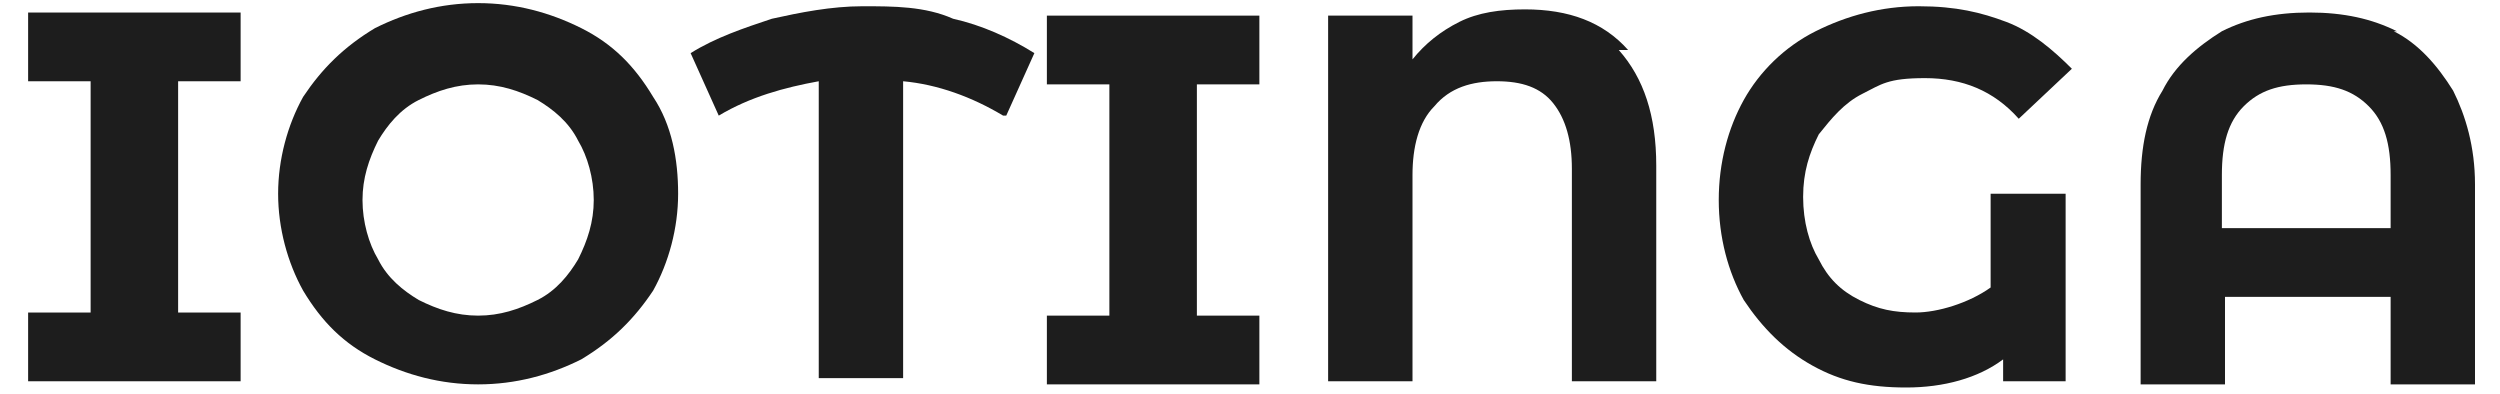 <?xml version="1.0" encoding="UTF-8"?>
<svg id="Layer_1" xmlns="http://www.w3.org/2000/svg" version="1.1" viewBox="0 0 80 12.6">
  <!-- Generator: Adobe Illustrator 29.6.1, SVG Export Plug-In . SVG Version: 2.1.1 Build 9)  -->
  <defs>
    <style>
      .st0 {
        fill: #1d1d1d;
      }

      .st1 {
        isolation: isolate;
      }
    </style>
  </defs>
  <g class="st1">
    <path class="st0" d="M5.7,2.6v7.4h2v2.2H.9v-2.2h2V2.6H.9V.4h6.8v2.2s-2,0-2,0Z"/>
    <path class="st0" d="M12,11.5c-1-.5-1.7-1.2-2.3-2.2-.5-.9-.8-2-.8-3.1s.3-2.2.8-3.1c.6-.9,1.3-1.6,2.3-2.2,1-.5,2.1-.8,3.3-.8s2.3.3,3.3.8,1.7,1.2,2.3,2.2c.6.9.8,2,.8,3.1s-.3,2.2-.8,3.1c-.6.9-1.3,1.6-2.3,2.2-1,.5-2.1.8-3.3.8s-2.3-.3-3.3-.8ZM17.2,9.6c.6-.3,1-.8,1.3-1.3.3-.6.5-1.2.5-1.9s-.2-1.4-.5-1.9c-.3-.6-.8-1-1.3-1.3-.6-.3-1.2-.5-1.9-.5s-1.3.2-1.9.5c-.6.3-1,.8-1.3,1.3-.3.6-.5,1.2-.5,1.9s.2,1.4.5,1.9c.3.6.8,1,1.3,1.3.6.3,1.2.5,1.9.5s1.3-.2,1.9-.5Z"/>
    <path class="st0" d="M32.1,3.7c-1-.6-2.1-1-3.2-1.1v9.5h-2.7V2.6c-1.1.2-2.2.5-3.2,1.1l-.9-2c.8-.5,1.7-.8,2.6-1.1.9-.2,1.9-.4,2.9-.4s2,0,2.9.4c.9.2,1.8.6,2.6,1.1l-.9,2h0Z"/>
    <path class="st0" d="M38.3,2.7v7.4h2v2.2h-6.8v-2.2h2V2.7h-2V.5h6.8v2.2h-2Z"/>
    <path class="st0" d="M51.8,1.6c.8.9,1.2,2.1,1.2,3.7v6.9h-2.7v-6.8c0-.9-.2-1.6-.6-2.1s-1-.7-1.8-.7-1.5.2-2,.8c-.5.5-.7,1.3-.7,2.2v6.6h-2.7V.5h2.7v1.4c.4-.5.9-.9,1.5-1.2.6-.3,1.3-.4,2.1-.4,1.4,0,2.5.4,3.3,1.3,0,0-.3,0-.3,0Z"/>
    <path class="st0" d="M63.6,6.2h2.5v6h-2v-.7c-.8.6-1.9.9-3.1.9s-2.1-.2-3-.7-1.6-1.2-2.2-2.1c-.5-.9-.8-2-.8-3.2s.3-2.3.8-3.2,1.3-1.7,2.3-2.2,2.1-.8,3.3-.8,2,.2,2.8.5c.8.3,1.5.9,2.1,1.5l-1.7,1.6c-.8-.9-1.8-1.3-3-1.3s-1.4.2-2,.5-1,.8-1.4,1.3c-.3.6-.5,1.2-.5,2s.2,1.5.5,2c.3.6.7,1,1.3,1.3s1.1.4,1.8.4,1.7-.3,2.4-.8v-3.2.2h0Z"/>
    <path class="st0" d="M76.6,1c.8.4,1.4,1.1,1.9,1.9.4.8.7,1.8.7,3v6.4h-2.7v-2.8h-5.3v2.8h-2.7v-6.4c0-1.2.2-2.2.7-3,.4-.8,1.1-1.4,1.9-1.9.8-.4,1.7-.6,2.8-.6s2,.2,2.8.6c0,0,0,0-.1,0ZM76.5,7.3v-1.7c0-1-.2-1.7-.7-2.2s-1.1-.7-2-.7-1.5.2-2,.7-.7,1.2-.7,2.2v1.7s5.4,0,5.4,0Z"/>
  </g>
</svg>